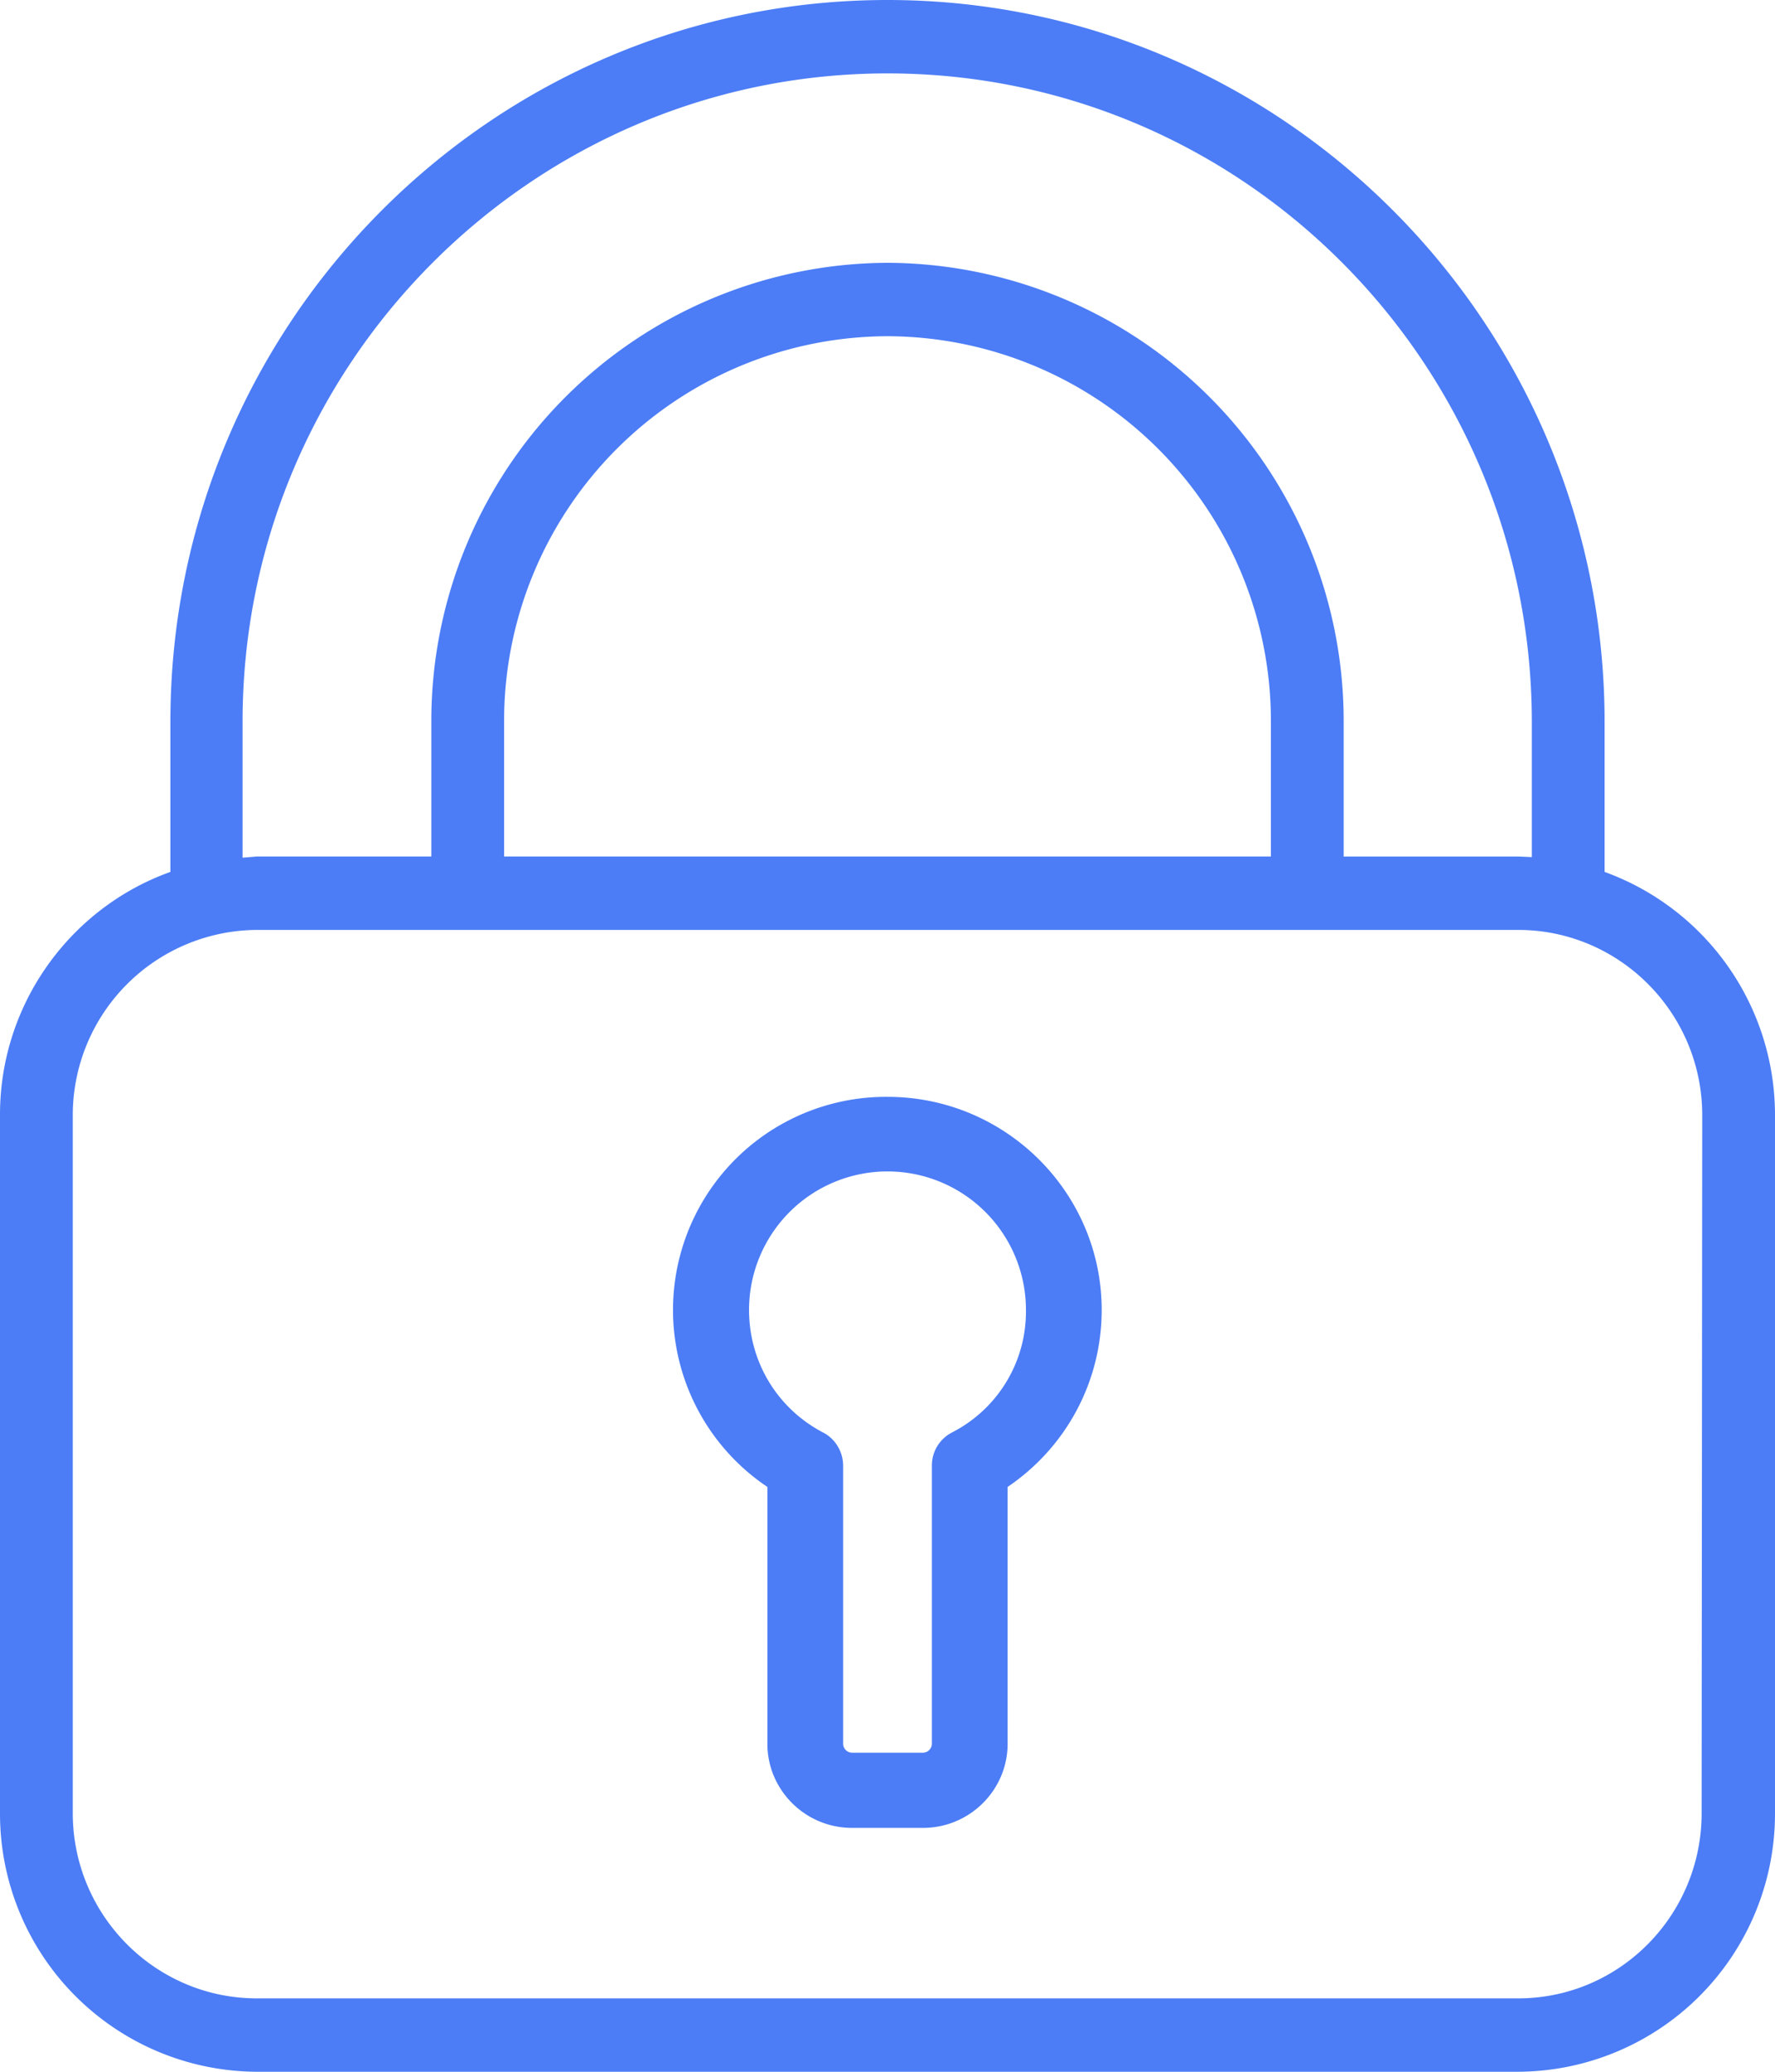 <svg xmlns="http://www.w3.org/2000/svg" xmlns:xlink="http://www.w3.org/1999/xlink" width="30" height="35"><defs><path id="a" d="M340 3589.84v11.79a4.36 4.36 0 01-4.34 4.37h-21.32a4.36 4.36 0 01-4.34-4.37v-11.8c0-1.88 1.2-3.5 2.88-4.1v-2.54c0-6.72 5.43-12.19 12.12-12.19 6.68 0 12.12 5.47 12.12 12.2v2.53a4.37 4.37 0 012.88 4.11zm-25.9-6.65v2.3l.24-.02h2.95v-2.27a7.74 7.74 0 017.71-7.76 7.74 7.74 0 017.71 7.76v2.27h2.95l.23.01v-2.28c0-6.05-4.88-10.96-10.89-10.96-6 0-10.9 4.91-10.9 10.95zm10.9-6.51a6.5 6.5 0 00-6.48 6.51v2.28h12.96v-2.28a6.5 6.5 0 00-6.48-6.51zm13.77 13.16c0-1.73-1.4-3.13-3.11-3.13h-21.32a3.13 3.13 0 00-3.11 3.13v11.79c0 1.73 1.4 3.13 3.11 3.13h21.32c1.71 0 3.1-1.4 3.1-3.13z"/><path id="b" d="M328.62 3593.13c0 1.21-.6 2.32-1.59 2.99v4.34c0 .78-.64 1.42-1.43 1.42h-1.2c-.79 0-1.43-.64-1.43-1.42v-4.34a3.6 3.6 0 012.03-6.59c2 0 3.62 1.62 3.62 3.6zm-1.28 0a2.34 2.34 0 00-4.68 0c0 .87.47 1.66 1.25 2.07.2.1.34.32.34.56v4.7c0 .08.07.15.15.15h1.2c.08 0 .15-.07.15-.15v-4.7c0-.24.13-.45.34-.56.78-.4 1.26-1.2 1.25-2.07z"/></defs><use fill="#4c7df6" xlink:href="#a" transform="translate(-310 -3571)"/><use fill="#4c7df6" xlink:href="#b" transform="translate(-310 -3571)"/></svg>